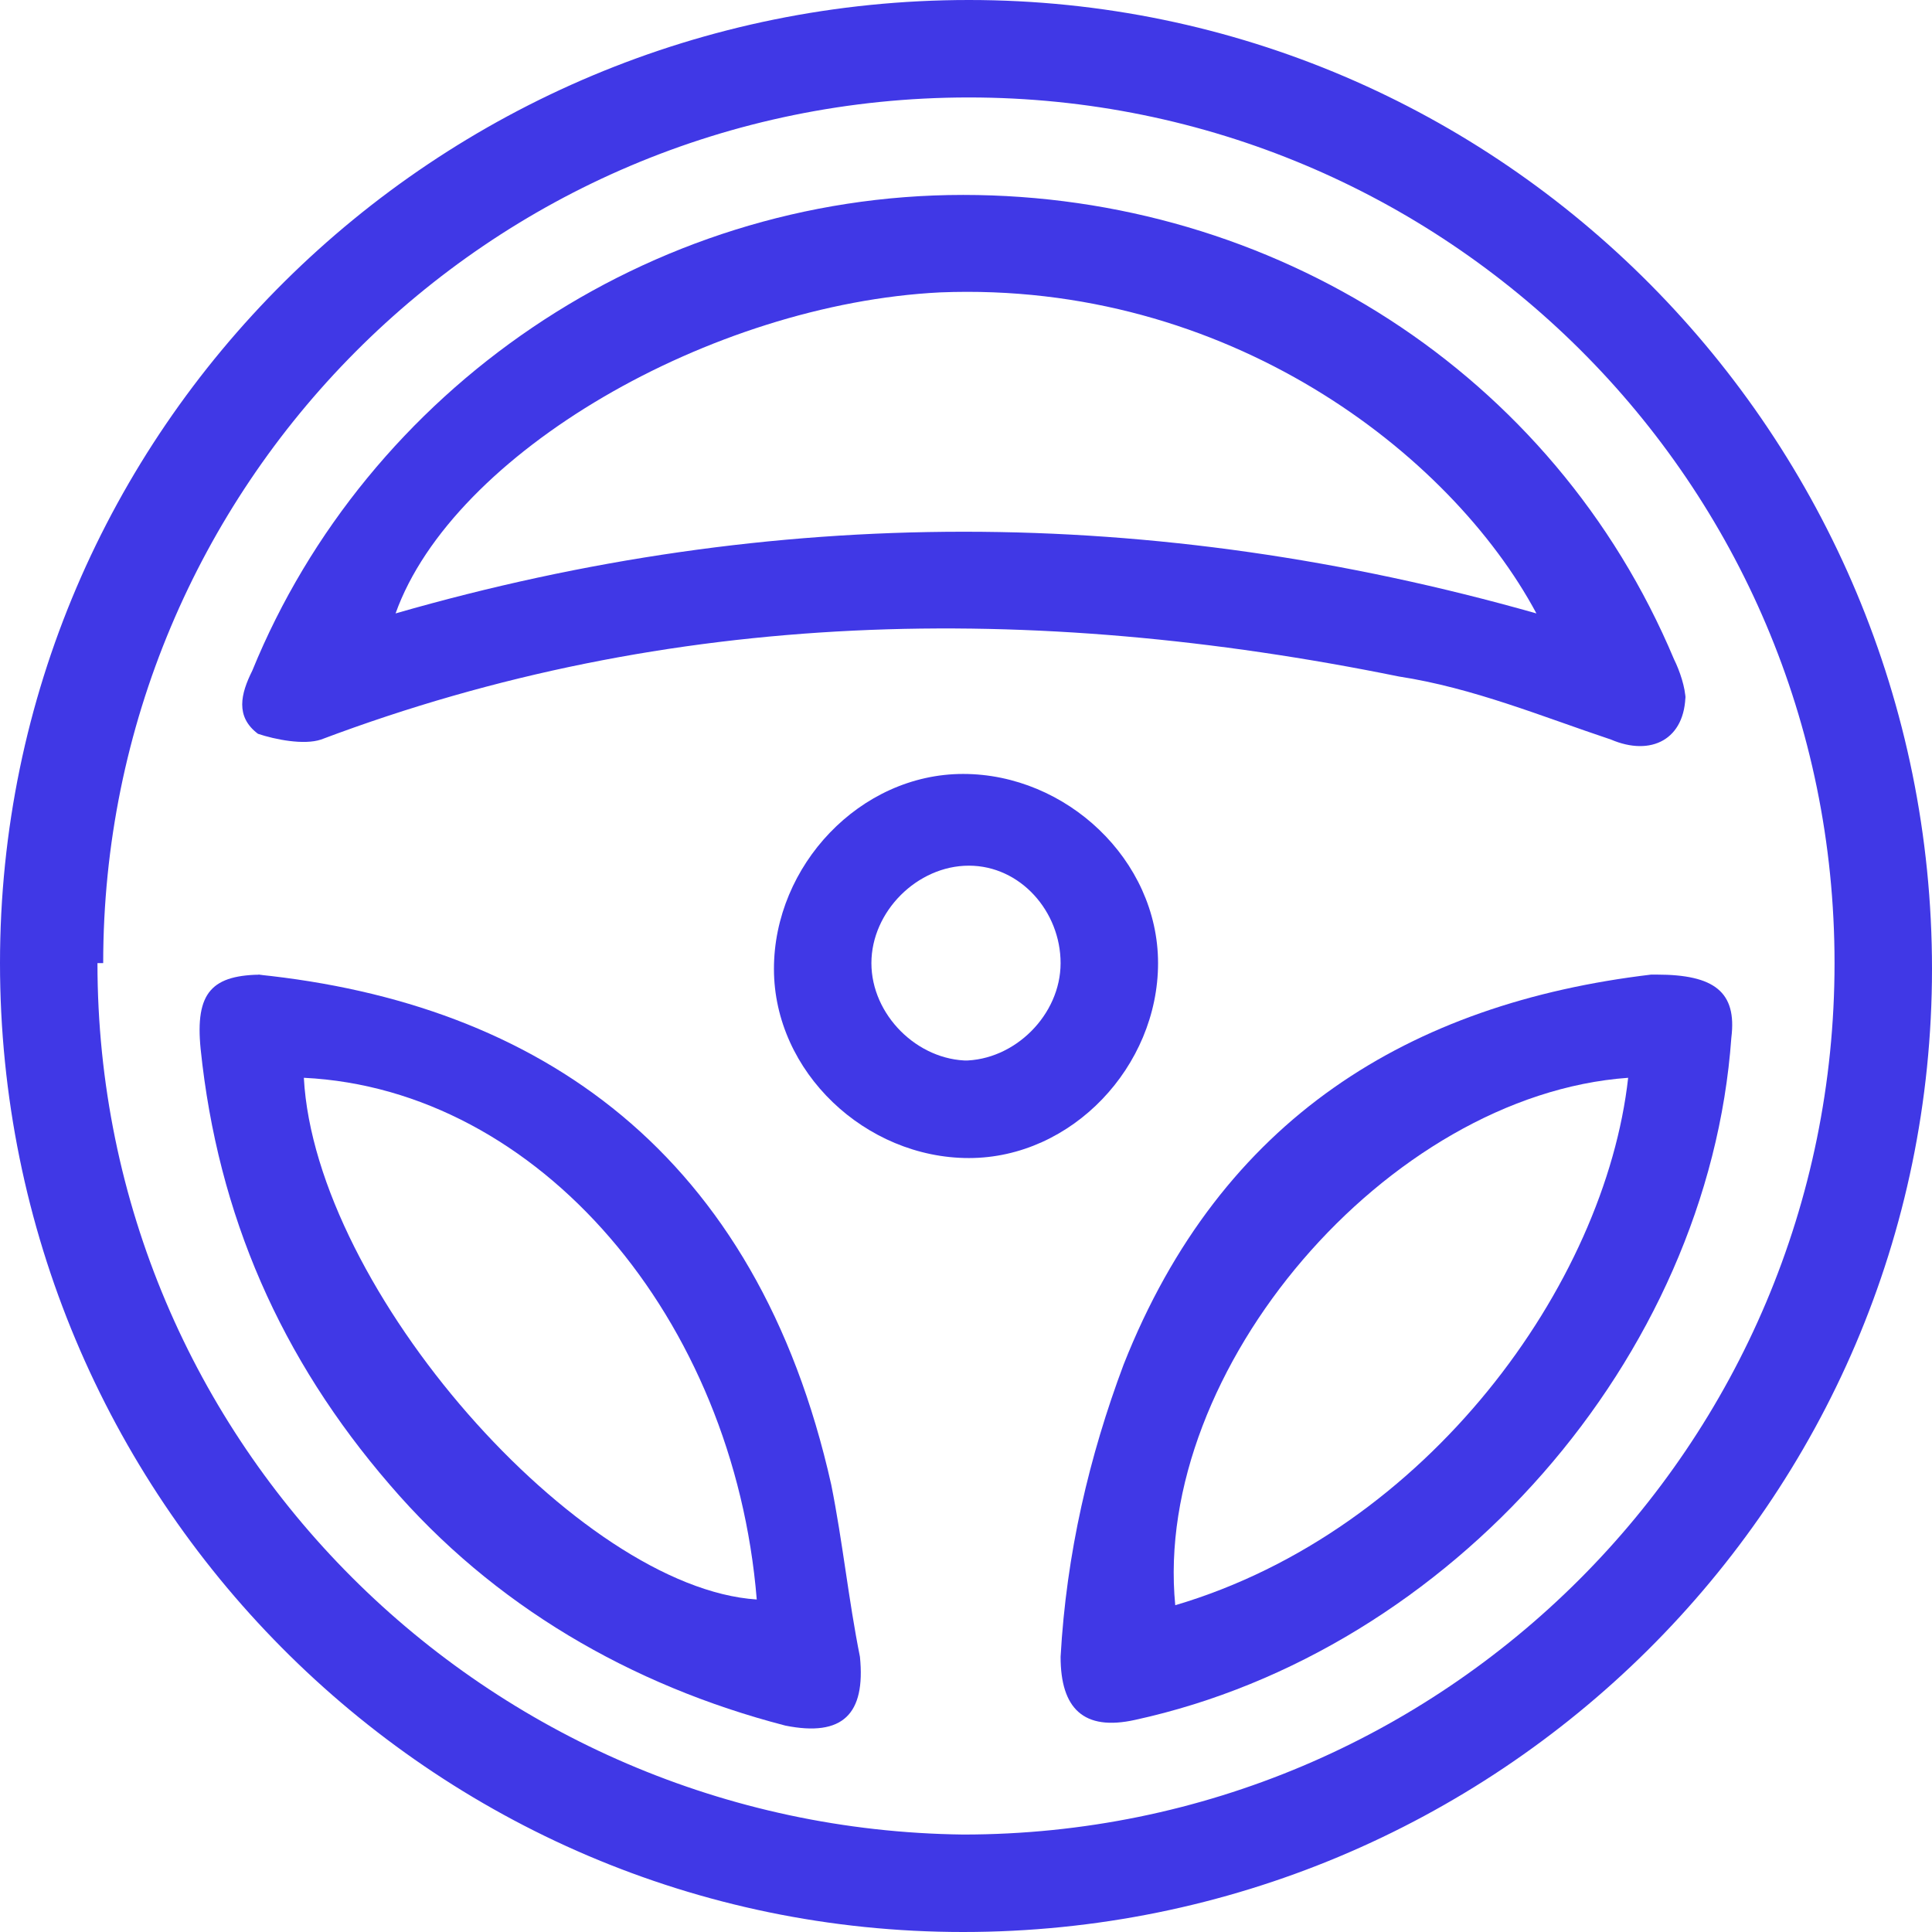 <?xml version="1.0" encoding="UTF-8"?>
<svg id="Warstwa_1" data-name="Warstwa 1" xmlns="http://www.w3.org/2000/svg" version="1.1" viewBox="0 0 33.7 33.7">
  <defs>
    <style>
      .cls-1 {
        fill: #4038e6;
        stroke-width: 0px;
      }
    </style>
  </defs>
  <path class="cls-1" d="M16.9,0c9.3,0,16.8,7.6,16.8,16.9,0,9.3-7.6,16.8-16.9,16.8C7.5,33.7,0,26.1,0,16.8,0,7.5,7.6,0,16.9,0ZM1.7,16.8c0,8.4,6.8,15.1,15.1,15.2,8.4,0,15.2-6.8,15.2-15.2,0-8.4-6.8-15.1-15.1-15.1-8.4,0-15.1,6.8-15.1,15.1Z"/>
  <path class="cls-1" d="M29.4,12.1c0,.8-.6,1.1-1.3.8-1.2-.4-2.4-.9-3.7-1.1-6.4-1.3-12.7-1.2-18.8,1.1-.3.1-.8,0-1.1-.1-.4-.3-.3-.7-.1-1.1,2-4.9,6.9-8.3,12.4-8.3,5.4,0,10.3,3.1,12.4,8.1.1.2.2.5.2.7ZM26.8,10.7c-1.5-2.8-5.4-5.8-10.4-5.6-4,.2-8.5,2.8-9.5,5.6,6.6-1.9,13.2-1.9,19.9,0Z"/>
  <path class="cls-1" d="M28.9,17c1,0,1.4.3,1.3,1.1-.4,5.6-4.9,10.7-10.4,11.9-.9.2-1.3-.2-1.3-1.1.1-1.8.5-3.5,1.1-5.1,1.7-4.3,5-6.3,9.2-6.8ZM28.4,18.8c-4.2.3-8.3,5.1-7.9,9.2,4.4-1.3,7.5-5.6,7.9-9.2Z"/>
  <path class="cls-1" d="M4.5,17c4.9.5,8.7,3.1,10,8.9.2,1,.3,2,.5,3,.1,1-.3,1.4-1.3,1.2-2.7-.7-5.1-2.1-6.9-4.2-1.9-2.2-3-4.7-3.3-7.6-.1-1,.2-1.3,1.1-1.3ZM5.3,18.8c.2,3.7,4.8,8.9,7.9,9.1-.4-4.9-3.8-8.9-7.9-9.1Z"/>
  <path class="cls-1" d="M16.9,20.2c-1.8,0-3.4-1.5-3.4-3.3,0-1.8,1.5-3.4,3.3-3.4,1.8,0,3.4,1.5,3.4,3.3,0,1.8-1.5,3.4-3.3,3.4ZM16.8,18.5c.9,0,1.7-.8,1.7-1.7,0-.9-.7-1.7-1.6-1.7-.9,0-1.7.8-1.7,1.7,0,.9.8,1.7,1.7,1.7Z"/>
</svg>